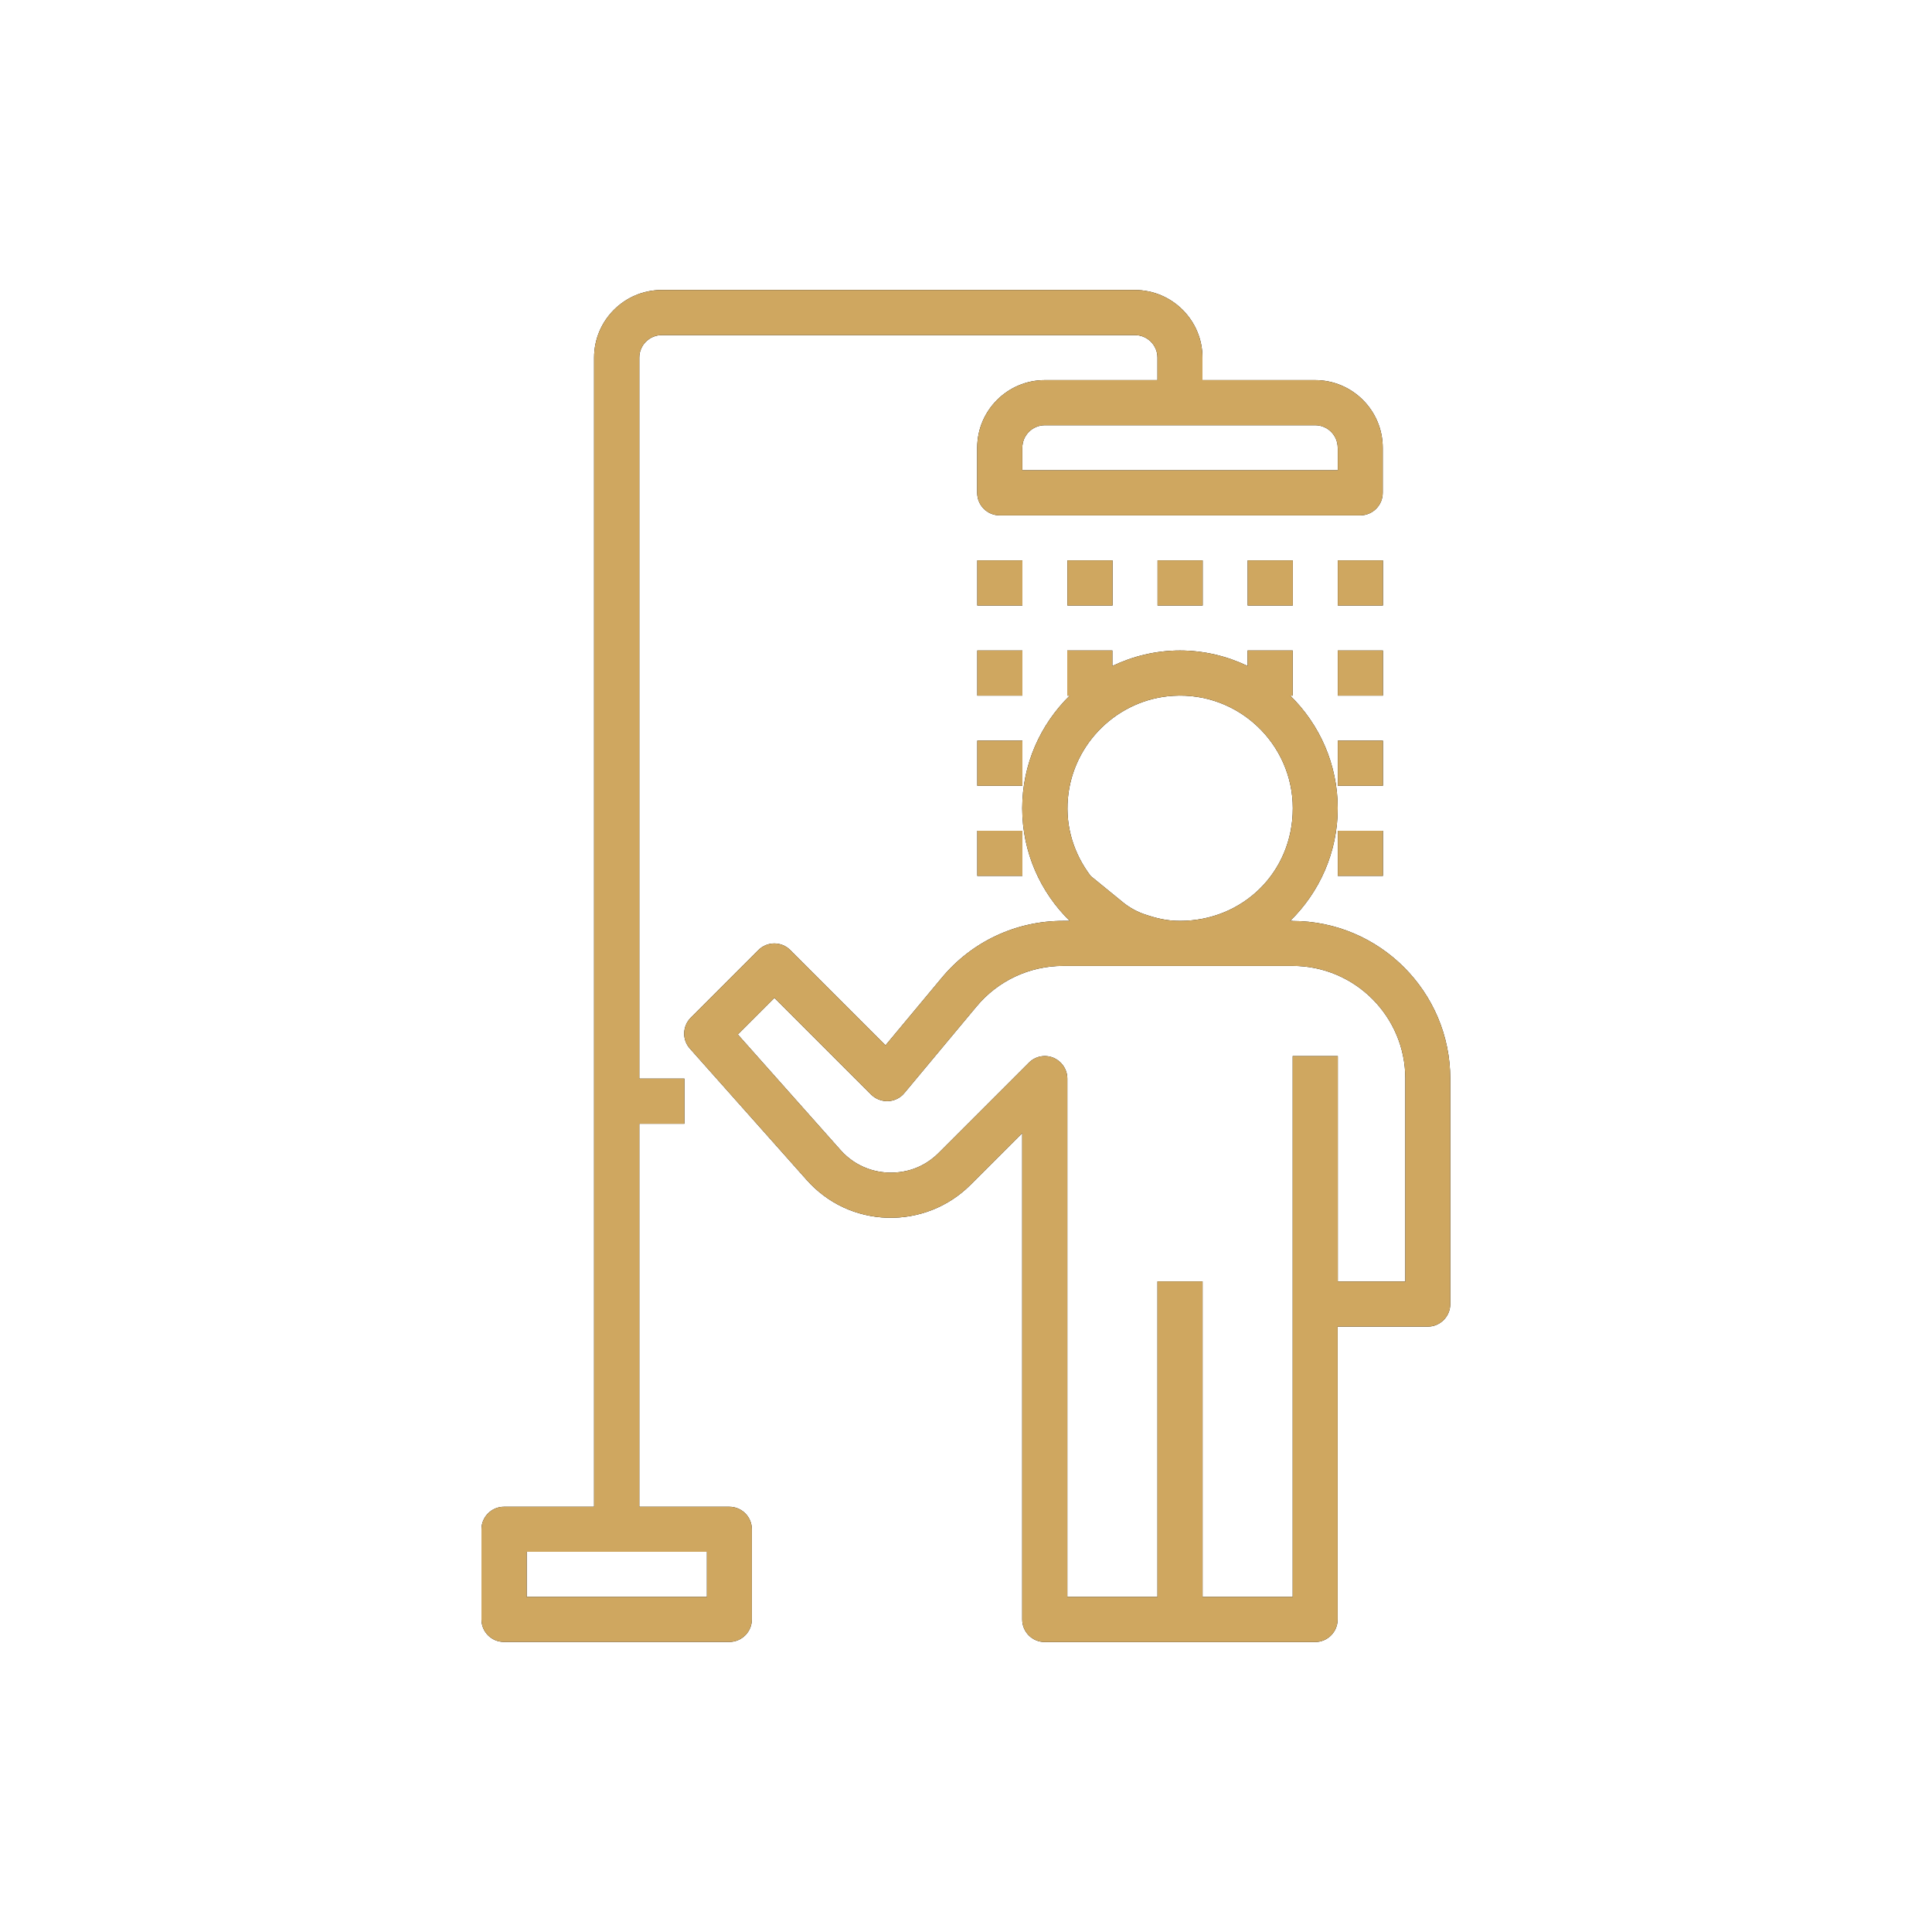 <svg xmlns="http://www.w3.org/2000/svg" id="Layer_1" data-name="Layer 1" viewBox="0 0 200 200"><defs><style>      .cls-1 {        fill: #010101;      }      .cls-2 {        fill: #cfa760;      }    </style></defs><g><path class="cls-1" d="M133.82,95.33h-.26c3.03-2.97,4.92-7.1,4.92-11.66s-1.89-8.7-4.92-11.66h.26v-4.67h-4.67v1.6c-2.12-1.01-4.49-1.6-7-1.6s-4.87.59-7,1.6v-1.6h-4.67v4.67h.26c-3.03,2.97-4.92,7.1-4.92,11.66s1.89,8.7,4.92,11.66h-.7c-4.86,0-9.43,2.14-12.54,5.88l-5.83,7-9.86-9.86c-.91-.91-2.39-.91-3.3,0l-7,7c-.87.87-.92,2.28-.09,3.2l12.09,13.6c2.16,2.43,5.13,3.81,8.37,3.91,3.22.08,6.29-1.12,8.59-3.41l5.35-5.35v50.35c0,1.29,1.04,2.33,2.33,2.33h27.99c1.29,0,2.33-1.05,2.33-2.33v-30.32h9.33c1.29,0,2.33-1.05,2.33-2.33v-23.33c0-9-7.33-16.33-16.33-16.33h0ZM112.89,90.66c-1.67-2.21-2.62-4.99-2.34-8.03.51-5.7,5.18-10.25,10.88-10.6,6.76-.42,12.4,4.97,12.4,11.64s-5.23,11.66-11.66,11.66c-1.38,0-2.41-.25-3.74-.7-.77-.27-1.49-.67-2.13-1.18l-3.41-2.78ZM145.49,132.66h-7v-23.33h-4.67v55.98h-9.33v-32.66h-4.67v32.66h-9.33v-53.65c0-.94-.57-1.79-1.44-2.16-.87-.36-1.88-.16-2.54.51l-9.33,9.33c-1.38,1.38-3.15,2.1-5.16,2.05-1.95-.06-3.73-.89-5.02-2.35l-10.62-11.95,3.79-3.79,10.01,10.01c.46.46,1.11.7,1.75.68.66-.03,1.27-.33,1.69-.84l7.47-8.96c2.22-2.67,5.49-4.2,8.96-4.2h23.77c6.43,0,11.66,5.23,11.66,11.66v20.99Z"></path><path class="cls-1" d="M75.51,155.98h-9.33v-39.65h4.67v-4.67h-4.67V37.02c0-1.29,1.05-2.33,2.33-2.33h48.98c1.29,0,2.33,1.05,2.33,2.33v2.33h-11.66c-3.86,0-7,3.14-7,7v4.67c0,1.29,1.04,2.33,2.33,2.33h37.32c1.29,0,2.33-1.05,2.33-2.33v-4.67c0-3.86-3.14-7-7-7h-11.66v-2.33c0-3.86-3.14-7-7-7h-48.98c-3.86,0-7,3.14-7,7v118.96h-9.33c-1.29,0-2.33,1.05-2.33,2.33v9.33c0,1.29,1.04,2.33,2.33,2.33h23.33c1.29,0,2.33-1.05,2.33-2.33v-9.33c0-1.29-1.04-2.33-2.33-2.33ZM138.49,46.35v2.33h-32.66v-2.33c0-1.29,1.05-2.33,2.33-2.33h27.99c1.29,0,2.33,1.05,2.33,2.33ZM73.18,165.31h-18.66v-4.67h18.66v4.67Z"></path><path class="cls-1" d="M101.17,58.01h4.67v4.67h-4.67v-4.67Z"></path><path class="cls-1" d="M110.5,58.01h4.67v4.67h-4.67v-4.67Z"></path><path class="cls-1" d="M119.83,58.01h4.67v4.67h-4.67v-4.67Z"></path><path class="cls-1" d="M129.16,58.01h4.67v4.67h-4.67v-4.67Z"></path><path class="cls-1" d="M138.49,58.01h4.67v4.67h-4.67v-4.67Z"></path><path class="cls-1" d="M101.17,67.34h4.67v4.67h-4.67v-4.67Z"></path><path class="cls-1" d="M138.49,67.34h4.67v4.67h-4.67v-4.67Z"></path><path class="cls-1" d="M101.17,76.67h4.67v4.67h-4.67v-4.67Z"></path><path class="cls-1" d="M138.49,76.67h4.67v4.67h-4.67v-4.67Z"></path><path class="cls-1" d="M138.49,86h4.67v4.67h-4.67v-4.67Z"></path><path class="cls-1" d="M101.17,86h4.67v4.67h-4.67v-4.67Z"></path></g><g><path class="cls-2" d="M133.82,95.33h-.26c3.03-2.97,4.92-7.1,4.92-11.66s-1.89-8.7-4.92-11.66h.26v-4.67h-4.67v1.6c-2.12-1.01-4.49-1.6-7-1.6s-4.87.59-7,1.6v-1.6h-4.67v4.67h.26c-3.03,2.97-4.92,7.1-4.92,11.66s1.89,8.7,4.92,11.66h-.7c-4.86,0-9.43,2.14-12.54,5.88l-5.83,7-9.86-9.86c-.91-.91-2.39-.91-3.3,0l-7,7c-.87.87-.92,2.28-.09,3.2l12.09,13.6c2.16,2.43,5.13,3.81,8.37,3.91,3.22.08,6.29-1.12,8.59-3.41l5.35-5.35v50.35c0,1.29,1.04,2.33,2.33,2.33h27.99c1.29,0,2.33-1.05,2.33-2.33v-30.32h9.33c1.29,0,2.33-1.05,2.33-2.33v-23.33c0-9-7.33-16.33-16.33-16.33h0ZM112.89,90.66c-1.67-2.21-2.62-4.99-2.34-8.03.51-5.7,5.18-10.25,10.88-10.6,6.76-.42,12.4,4.97,12.4,11.64s-5.23,11.66-11.66,11.66c-1.38,0-2.41-.25-3.74-.7-.77-.27-1.49-.67-2.13-1.18l-3.41-2.78ZM145.49,132.66h-7v-23.33h-4.67v55.98h-9.33v-32.66h-4.67v32.66h-9.33v-53.65c0-.94-.57-1.79-1.44-2.16-.87-.36-1.88-.16-2.54.51l-9.33,9.33c-1.38,1.38-3.15,2.1-5.16,2.05-1.95-.06-3.73-.89-5.02-2.35l-10.62-11.95,3.79-3.79,10.01,10.01c.46.46,1.11.7,1.75.68.66-.03,1.27-.33,1.69-.84l7.47-8.96c2.22-2.67,5.49-4.2,8.96-4.2h23.77c6.43,0,11.66,5.23,11.66,11.66v20.99Z"></path><path class="cls-2" d="M75.51,155.98h-9.33v-39.65h4.67v-4.67h-4.67V37.02c0-1.29,1.05-2.33,2.33-2.33h48.98c1.29,0,2.33,1.05,2.33,2.33v2.33h-11.66c-3.86,0-7,3.14-7,7v4.67c0,1.29,1.04,2.33,2.33,2.33h37.32c1.29,0,2.33-1.05,2.33-2.33v-4.67c0-3.86-3.14-7-7-7h-11.66v-2.33c0-3.86-3.14-7-7-7h-48.98c-3.86,0-7,3.14-7,7v118.96h-9.33c-1.29,0-2.33,1.05-2.33,2.33v9.33c0,1.29,1.04,2.33,2.33,2.33h23.33c1.29,0,2.33-1.05,2.33-2.33v-9.33c0-1.29-1.04-2.33-2.33-2.33ZM138.49,46.35v2.33h-32.66v-2.33c0-1.29,1.05-2.33,2.33-2.33h27.99c1.29,0,2.33,1.05,2.33,2.33ZM73.18,165.31h-18.66v-4.67h18.66v4.67Z"></path><path class="cls-2" d="M101.17,58.01h4.67v4.67h-4.67v-4.67Z"></path><path class="cls-2" d="M110.5,58.01h4.67v4.67h-4.67v-4.67Z"></path><path class="cls-2" d="M119.83,58.01h4.67v4.67h-4.67v-4.67Z"></path><path class="cls-2" d="M129.16,58.01h4.67v4.67h-4.67v-4.67Z"></path><path class="cls-2" d="M138.49,58.01h4.67v4.67h-4.67v-4.67Z"></path><path class="cls-2" d="M101.17,67.34h4.67v4.67h-4.67v-4.67Z"></path><path class="cls-2" d="M138.49,67.34h4.67v4.67h-4.67v-4.67Z"></path><path class="cls-2" d="M101.17,76.67h4.67v4.67h-4.67v-4.67Z"></path><path class="cls-2" d="M138.49,76.67h4.67v4.67h-4.67v-4.67Z"></path><path class="cls-2" d="M138.49,86h4.67v4.67h-4.67v-4.67Z"></path><path class="cls-2" d="M101.17,86h4.67v4.67h-4.67v-4.67Z"></path></g></svg>